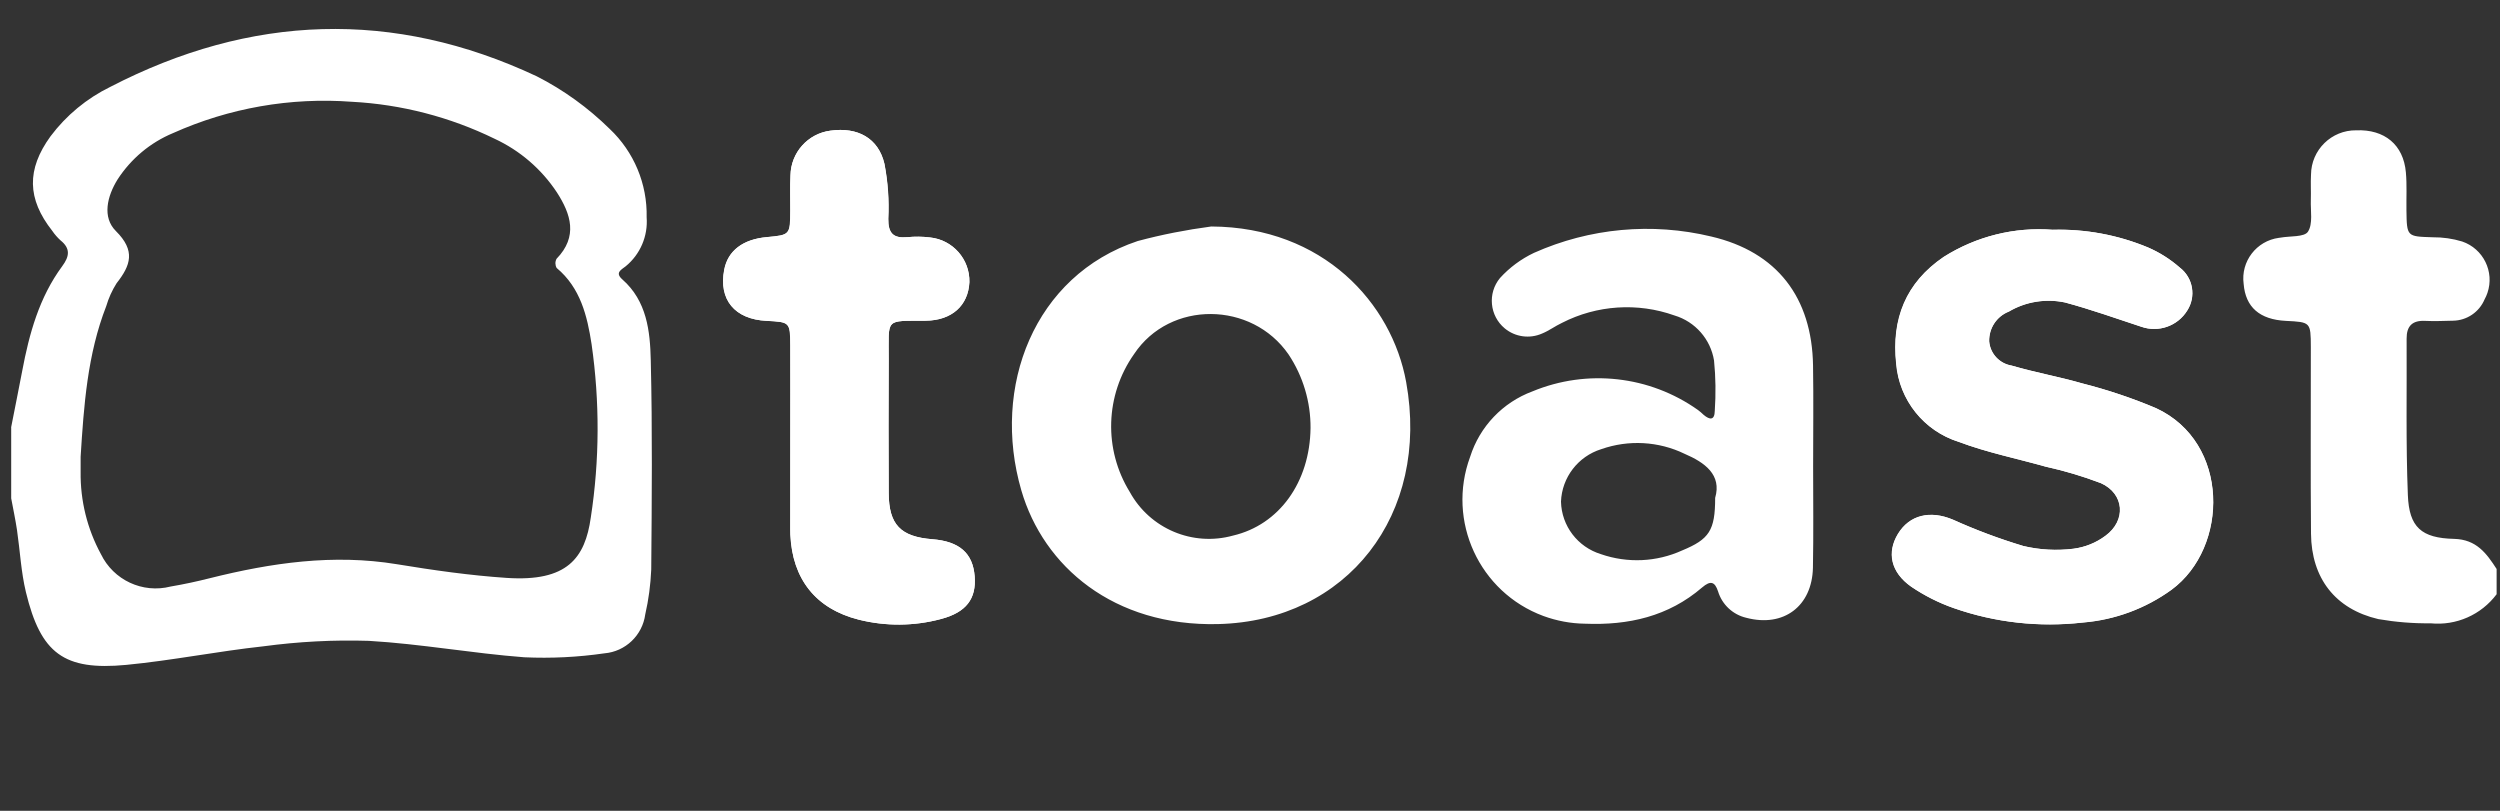 <svg width="111" height="36" viewBox="0 0 111 36" fill="none" xmlns="http://www.w3.org/2000/svg">
<rect x="0" y="0" width="111" height="36" fill="#333333" stroke="none"/>
<g clip-path="url(#clip0_23585_15373)">
<path d="M91.139 10.202C89.439 10.073 87.743 10.493 86.306 11.41C84.623 12.556 83.986 14.164 84.198 16.151C84.331 17.768 85.431 19.139 86.977 19.622C88.223 20.093 89.548 20.359 90.835 20.722C91.668 20.905 92.489 21.151 93.289 21.455C94.33 21.922 94.422 23.113 93.489 23.792C93.072 24.101 92.581 24.301 92.064 24.367C91.323 24.459 90.573 24.417 89.848 24.246C88.781 23.926 87.735 23.534 86.719 23.076C85.706 22.651 84.79 22.863 84.273 23.713C83.777 24.53 83.952 25.409 84.865 26.05C85.448 26.446 86.081 26.767 86.748 27C88.589 27.646 90.552 27.863 92.485 27.642C93.906 27.525 95.268 27.021 96.422 26.184C98.968 24.305 99.018 19.647 95.735 18.126C94.672 17.676 93.576 17.309 92.46 17.026C91.422 16.726 90.356 16.539 89.323 16.235C88.781 16.147 88.369 15.706 88.323 15.16C88.306 14.576 88.652 14.047 89.198 13.835C89.948 13.393 90.835 13.252 91.689 13.431C92.835 13.739 93.951 14.139 95.08 14.51C95.843 14.776 96.689 14.476 97.114 13.793C97.522 13.164 97.376 12.331 96.78 11.877C96.359 11.51 95.885 11.21 95.376 10.989C94.03 10.427 92.589 10.16 91.139 10.202ZM35.09 19.363V23.509C35.09 23.584 35.09 23.659 35.094 23.734C35.181 25.709 36.219 27.029 38.131 27.513C39.331 27.813 40.585 27.805 41.781 27.484C42.906 27.188 43.356 26.584 43.277 25.588C43.197 24.559 42.598 24.034 41.398 23.942C39.985 23.83 39.469 23.296 39.46 21.897C39.448 19.918 39.448 17.939 39.46 15.96C39.469 14.097 39.256 14.256 41.106 14.239C42.268 14.226 42.993 13.564 43.043 12.527C43.068 11.51 42.306 10.648 41.297 10.543C40.964 10.502 40.627 10.498 40.289 10.531C39.669 10.589 39.435 10.356 39.444 9.714C39.485 8.898 39.427 8.081 39.273 7.277C39.006 6.131 38.081 5.631 36.873 5.802C35.873 5.931 35.115 6.777 35.102 7.79C35.077 8.31 35.098 8.835 35.094 9.356C35.086 10.435 35.086 10.435 34.044 10.531C32.99 10.627 32.323 11.135 32.161 11.973C31.903 13.302 32.619 14.177 34.036 14.247C35.077 14.302 35.086 14.302 35.094 15.335C35.094 16.676 35.09 18.022 35.09 19.363ZM0.493 18.98C0.655 18.147 0.826 17.314 0.984 16.48C1.297 14.818 1.739 13.206 2.763 11.818C3.084 11.385 3.138 11.035 2.688 10.673C2.551 10.548 2.426 10.406 2.322 10.252C1.201 8.831 1.176 7.523 2.243 6.052C2.943 5.119 3.851 4.369 4.897 3.857C11.125 0.636 17.462 0.399 23.828 3.386C25.024 3.994 26.116 4.786 27.074 5.727C28.149 6.744 28.744 8.169 28.711 9.648C28.774 10.481 28.428 11.293 27.782 11.822C27.586 11.977 27.291 12.106 27.632 12.406C28.72 13.364 28.865 14.701 28.894 15.993C28.969 19.088 28.94 22.192 28.915 25.288C28.886 25.959 28.799 26.625 28.649 27.28C28.524 28.209 27.77 28.929 26.836 29.008C25.657 29.179 24.466 29.238 23.274 29.183C20.97 29.008 18.683 28.588 16.379 28.454C14.812 28.404 13.25 28.488 11.696 28.696C9.659 28.917 7.642 29.325 5.605 29.521C2.838 29.784 1.809 29.013 1.151 26.292C0.934 25.392 0.889 24.451 0.755 23.534C0.684 23.063 0.584 22.592 0.497 22.126V18.98H0.493ZM3.58 20.28C3.58 20.505 3.576 20.73 3.58 20.951C3.563 22.226 3.872 23.48 4.48 24.601C5.038 25.755 6.33 26.359 7.576 26.042C8.163 25.942 8.746 25.817 9.321 25.671C12.054 24.988 14.796 24.588 17.62 25.051C19.237 25.317 20.866 25.55 22.499 25.659C25.182 25.838 25.978 24.784 26.232 22.972C26.624 20.426 26.632 17.834 26.266 15.281C26.074 14.031 25.774 12.781 24.716 11.898C24.645 11.773 24.641 11.618 24.712 11.489C25.67 10.502 25.349 9.506 24.724 8.539C24.041 7.506 23.083 6.681 21.958 6.16C19.979 5.194 17.825 4.636 15.625 4.519C12.9 4.315 10.171 4.794 7.68 5.911C6.671 6.331 5.817 7.048 5.222 7.965C4.755 8.714 4.53 9.648 5.147 10.26C6.026 11.135 5.805 11.777 5.176 12.577C4.976 12.893 4.822 13.235 4.717 13.593C3.88 15.739 3.722 18.009 3.58 20.28ZM110.85 26.384C110.167 27.296 109.059 27.788 107.921 27.675C107.142 27.684 106.363 27.621 105.596 27.488C103.684 27.042 102.626 25.671 102.609 23.697C102.584 20.93 102.605 18.168 102.601 15.401C102.597 14.302 102.588 14.302 101.493 14.247C100.33 14.189 99.701 13.639 99.618 12.606C99.484 11.61 100.184 10.694 101.184 10.56C101.205 10.556 101.226 10.556 101.247 10.552C101.672 10.473 102.309 10.535 102.472 10.289C102.701 9.939 102.584 9.36 102.601 8.877C102.613 8.502 102.588 8.127 102.609 7.756C102.617 6.656 103.517 5.773 104.617 5.786C105.875 5.736 106.713 6.427 106.821 7.652C106.871 8.21 106.838 8.773 106.846 9.331C106.863 10.514 106.863 10.498 108.009 10.535C108.454 10.531 108.896 10.593 109.321 10.723C110.258 11.043 110.763 12.064 110.442 13.006C110.408 13.106 110.367 13.197 110.317 13.289C110.079 13.856 109.529 14.231 108.913 14.239C108.5 14.247 108.092 14.268 107.679 14.247C107.113 14.218 106.85 14.472 106.854 15.035C106.867 17.351 106.817 19.668 106.909 21.98C106.963 23.409 107.509 23.892 108.963 23.926C109.954 23.951 110.4 24.567 110.85 25.263V26.384ZM62.433 16.96C61.8 13.476 58.759 10.081 53.78 10.056C52.68 10.202 51.588 10.414 50.514 10.702C45.914 12.235 44.01 17.176 45.347 21.772C46.33 25.15 49.447 27.821 54.084 27.709C59.817 27.571 63.5 22.842 62.433 16.96ZM54.746 23.78C52.955 24.276 51.059 23.476 50.164 21.847C48.993 19.951 49.068 17.539 50.355 15.718C51.947 13.327 55.58 13.368 57.213 15.739C57.855 16.705 58.196 17.843 58.188 19.005C58.159 21.409 56.796 23.301 54.746 23.78Z" fill="white"/>
<path d="M91.139 10.202C92.589 10.165 94.031 10.431 95.368 10.985C95.88 11.206 96.356 11.506 96.772 11.873C97.368 12.323 97.514 13.16 97.106 13.789C96.68 14.477 95.835 14.773 95.072 14.506C93.947 14.135 92.827 13.735 91.681 13.427C90.831 13.248 89.939 13.389 89.189 13.831C88.648 14.043 88.298 14.572 88.314 15.156C88.36 15.702 88.777 16.143 89.314 16.231C90.347 16.535 91.418 16.722 92.452 17.022C93.568 17.306 94.664 17.672 95.726 18.122C99.013 19.647 98.959 24.305 96.414 26.18C95.26 27.017 93.897 27.521 92.472 27.638C90.535 27.859 88.573 27.642 86.736 26.997C86.069 26.763 85.435 26.442 84.852 26.047C83.94 25.405 83.769 24.53 84.261 23.709C84.777 22.855 85.698 22.643 86.706 23.072C87.723 23.53 88.769 23.922 89.835 24.242C90.56 24.413 91.31 24.455 92.052 24.363C92.568 24.297 93.06 24.101 93.477 23.788C94.41 23.109 94.318 21.918 93.277 21.451C92.477 21.147 91.66 20.901 90.823 20.718C89.535 20.355 88.21 20.085 86.965 19.618C85.419 19.135 84.319 17.76 84.186 16.147C83.973 14.156 84.611 12.552 86.294 11.406C87.744 10.494 89.439 10.069 91.139 10.202ZM35.09 19.364C35.09 18.018 35.094 16.677 35.086 15.331C35.077 14.298 35.069 14.298 34.027 14.243C32.615 14.173 31.894 13.298 32.153 11.969C32.315 11.131 32.982 10.623 34.036 10.527C35.077 10.431 35.077 10.431 35.086 9.352C35.09 8.831 35.069 8.306 35.094 7.786C35.111 6.777 35.865 5.932 36.865 5.802C38.073 5.632 38.998 6.132 39.265 7.277C39.419 8.081 39.477 8.898 39.435 9.715C39.427 10.356 39.66 10.589 40.281 10.531C40.614 10.498 40.952 10.502 41.289 10.544C42.302 10.648 43.06 11.514 43.039 12.527C42.989 13.564 42.26 14.227 41.102 14.239C39.252 14.256 39.465 14.098 39.456 15.96C39.448 17.939 39.448 19.918 39.456 21.897C39.465 23.297 39.985 23.83 41.394 23.942C42.593 24.038 43.193 24.559 43.273 25.588C43.352 26.584 42.898 27.188 41.777 27.484C40.581 27.805 39.327 27.813 38.127 27.513C36.215 27.03 35.177 25.709 35.09 23.734C35.086 23.659 35.086 23.584 35.086 23.509L35.09 19.364ZM80.503 20.709C80.503 19.218 80.523 17.722 80.499 16.231C80.453 13.21 78.903 11.185 75.982 10.502C73.349 9.869 70.583 10.123 68.108 11.227C67.537 11.498 67.025 11.877 66.6 12.344C66.041 13.018 66.137 14.023 66.812 14.581C67.275 14.964 67.916 15.052 68.466 14.81C68.775 14.685 69.049 14.477 69.353 14.335C70.899 13.543 72.707 13.423 74.345 14.006C75.266 14.281 75.949 15.06 76.103 16.006C76.178 16.747 76.186 17.497 76.136 18.243C76.128 18.672 75.911 18.647 75.64 18.418C75.561 18.339 75.474 18.268 75.386 18.201C73.241 16.681 70.466 16.372 68.041 17.377C66.72 17.868 65.7 18.939 65.275 20.28C64.221 23.13 65.679 26.297 68.529 27.351C69.12 27.567 69.741 27.684 70.37 27.692C72.303 27.771 74.078 27.371 75.574 26.084C75.953 25.759 76.141 25.83 76.282 26.259C76.461 26.846 76.941 27.292 77.536 27.43C79.19 27.867 80.461 26.917 80.494 25.201C80.523 23.697 80.503 22.201 80.503 20.709ZM76.153 22.105C76.153 23.555 75.891 23.942 74.682 24.442C73.549 24.955 72.262 25.013 71.083 24.605C70.049 24.288 69.333 23.351 69.308 22.272C69.349 21.197 70.066 20.264 71.095 19.943C72.303 19.518 73.636 19.589 74.791 20.147C75.695 20.535 76.453 21.08 76.153 22.105Z" fill="white"/>
</g>
<defs>
<clipPath id="clip0_23585_15373">
<rect width="110.357" height="36" fill="white" transform="translate(0.493)"/>
</clipPath>
</defs>
</svg>
